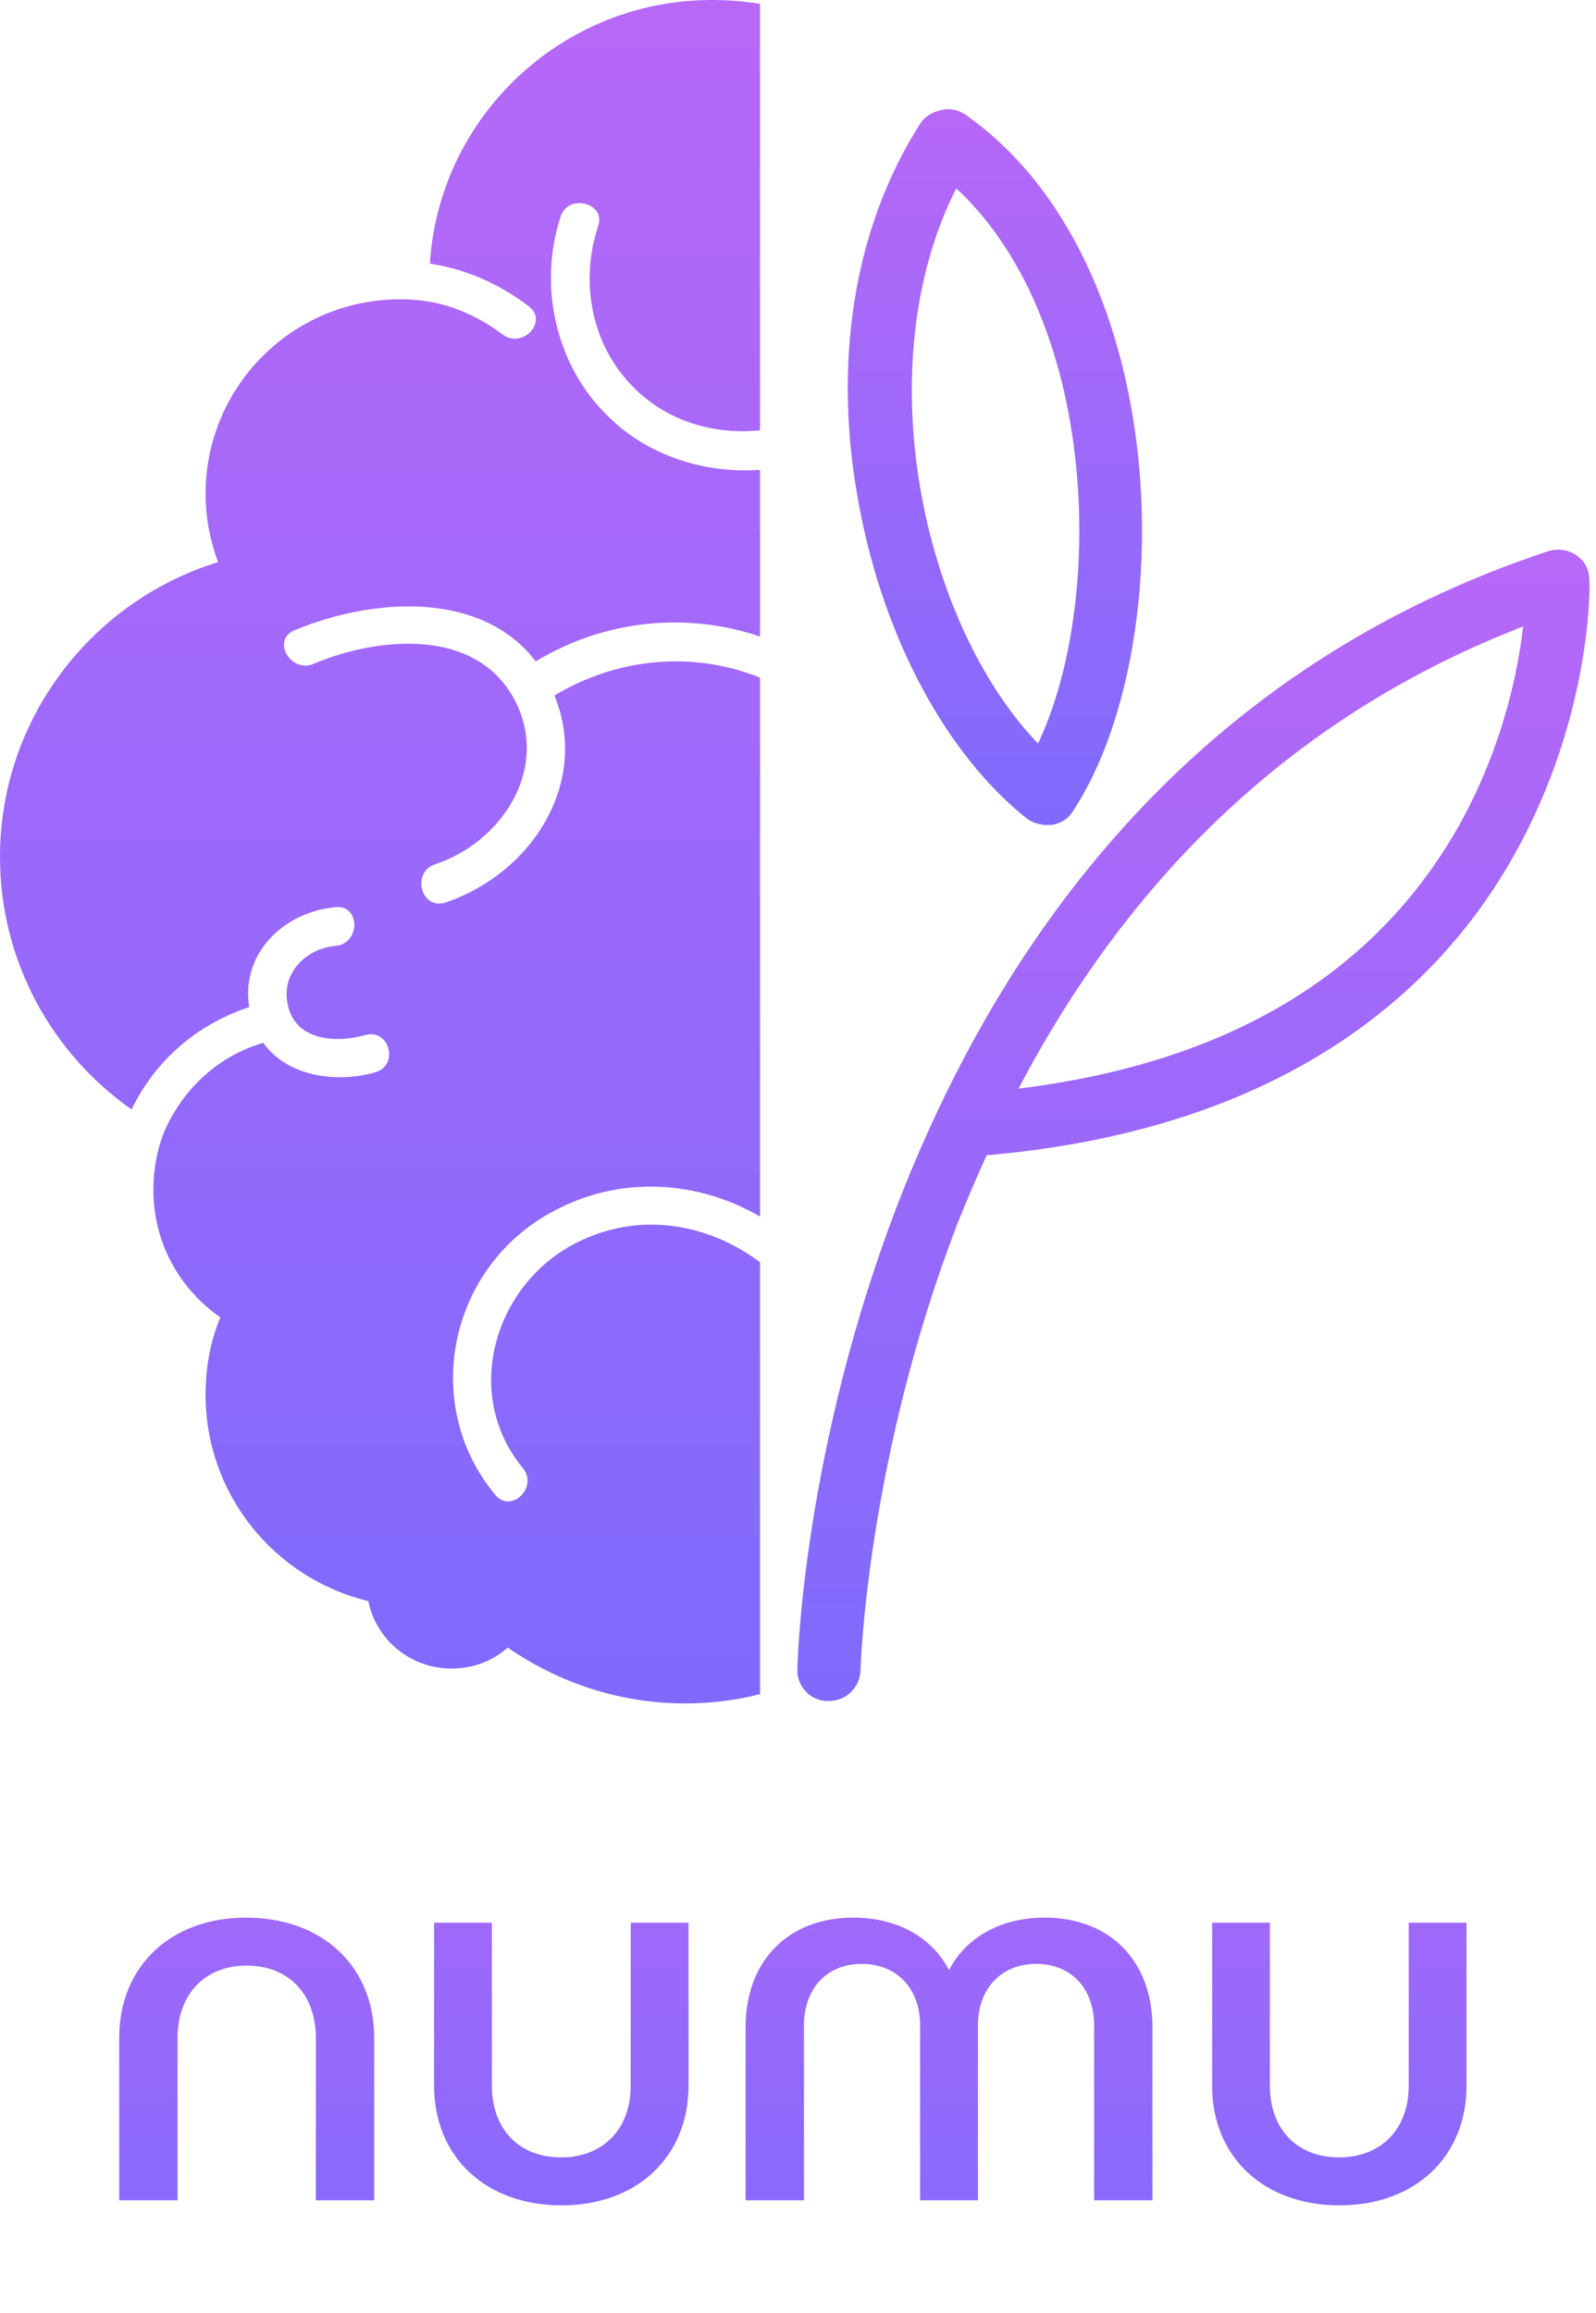 <svg width="69" height="100" viewBox="0 0 69 100" fill="none" xmlns="http://www.w3.org/2000/svg">
<path d="M25.048 53.665C21.412 55.407 19.93 60.201 22.59 63.452C23.297 64.257 22.119 65.463 21.412 64.625C18.146 60.704 19.425 54.737 23.937 52.357C26.866 50.782 30.198 51.05 32.858 52.592V47.363V29.296C30.03 28.156 26.765 28.391 23.97 30.067C25.519 33.855 22.96 37.776 19.257 39.017C18.213 39.352 17.776 37.743 18.786 37.374C21.647 36.436 23.735 33.318 22.321 30.402C20.705 27.084 16.362 27.519 13.567 28.693C12.591 29.128 11.716 27.687 12.726 27.251C16.092 25.843 20.806 25.508 23.162 28.592C26.159 26.782 29.694 26.447 32.858 27.519V24.134V20.313C30.468 20.48 28.01 19.709 26.293 18C24.004 15.788 23.263 12.335 24.24 9.352C24.576 8.346 26.226 8.782 25.856 9.788C25.048 12.235 25.586 15.017 27.472 16.827C28.919 18.235 30.905 18.804 32.858 18.603V14.547V0.168C32.185 0.056 31.489 0 30.771 0C24.307 0 18.988 5.028 18.584 11.397C20.132 11.631 21.58 12.268 22.859 13.24C23.735 13.911 22.556 15.117 21.715 14.447C20.772 13.743 19.695 13.24 18.55 13.039C18.146 12.972 17.731 12.938 17.304 12.938C12.659 12.938 8.888 16.693 8.888 21.352C8.888 22.391 9.09 23.396 9.427 24.302C3.973 25.977 0 31.072 0 37.039C0 41.564 2.256 45.553 5.69 47.966C6.7 45.855 8.518 44.279 10.773 43.541C10.403 41.195 12.288 39.419 14.51 39.218C15.587 39.117 15.587 40.793 14.51 40.894C13.264 40.994 12.187 42.033 12.423 43.341C12.692 44.983 14.476 45.117 15.789 44.748C16.833 44.447 17.271 46.056 16.227 46.357C14.443 46.86 12.389 46.492 11.379 45.084C9.427 45.653 7.945 47.061 7.137 48.838C6.801 49.642 6.632 50.514 6.632 51.452C6.632 53.732 7.777 55.743 9.528 56.95C9.09 57.989 8.888 59.128 8.888 60.301C8.888 64.625 11.884 68.246 15.924 69.218C16.261 70.894 17.742 72.134 19.526 72.134C20.469 72.134 21.311 71.798 21.95 71.228C24.139 72.737 26.765 73.642 29.626 73.642C30.737 73.642 31.814 73.508 32.858 73.24V56.044V54.569C30.67 52.927 27.741 52.357 25.048 53.665Z" fill="url(#paint0_linear_4974_503)"/>
<path fill-rule="evenodd" clip-rule="evenodd" d="M35.821 73.541C35.821 73.541 35.809 73.541 35.787 73.541C35.046 73.541 34.44 72.904 34.474 72.167C34.474 71.765 34.743 62.581 38.851 51.955C41.275 45.72 44.507 40.29 48.513 35.832C53.529 30.235 59.724 26.212 66.928 23.832C67.332 23.698 67.804 23.765 68.14 24C68.51 24.235 68.712 24.637 68.712 25.073C68.746 25.307 68.813 30.938 65.514 36.871C62.551 42.235 56.189 48.771 42.655 49.944C42.228 50.883 41.813 51.855 41.409 52.86C37.47 63.05 37.201 72.134 37.201 72.234C37.167 72.972 36.561 73.541 35.821 73.541ZM65.851 27.084C56.391 30.737 49.085 37.441 44.035 47.061C53.058 45.955 59.454 42.134 63.09 35.665C64.942 32.346 65.615 29.095 65.851 27.084Z" fill="url(#paint1_linear_4974_503)"/>
<path fill-rule="evenodd" clip-rule="evenodd" d="M45.247 35.665C44.944 35.665 44.641 35.564 44.406 35.397C40.938 32.648 38.245 27.654 37.167 21.989C35.955 15.754 36.898 9.855 39.793 5.33C39.995 5.028 40.332 4.827 40.702 4.76C41.072 4.659 41.443 4.76 41.746 4.961C50.802 11.33 51.038 27.989 46.392 35.061C46.19 35.397 45.853 35.598 45.483 35.665C45.393 35.665 45.315 35.665 45.247 35.665ZM41.342 8.145C37.47 15.788 39.861 26.916 44.877 32.145C46.325 29.095 46.964 24.603 46.526 20.179C46.022 15.05 44.17 10.76 41.342 8.145Z" fill="url(#paint2_linear_4974_503)"/>
<path d="M5.154 95.122V88.098C5.154 85 7.384 82.902 10.642 82.902C13.924 82.902 16.178 85 16.178 88.098V95.122H13.655V88.098C13.655 86.219 12.479 84.976 10.666 84.976C8.853 84.976 7.677 86.219 7.677 88.098V95.122H5.154ZM29.766 83.122V90.171C29.766 93.244 27.537 95.341 24.279 95.341C20.996 95.341 18.767 93.244 18.767 90.171V83.122H21.266V90.171C21.266 92.049 22.442 93.268 24.254 93.268C26.067 93.268 27.267 92.049 27.267 90.171V83.122H29.766ZM45.169 82.902C47.987 82.902 49.824 84.781 49.824 87.634V95.122H47.301V87.561C47.301 85.976 46.321 84.902 44.802 84.902C43.283 84.902 42.279 85.976 42.279 87.561V95.122H39.78V87.561C39.78 85.976 38.776 84.902 37.257 84.902C35.738 84.902 34.758 85.976 34.758 87.561V95.122H32.235V87.634C32.235 84.781 34.072 82.902 36.889 82.902C38.8 82.902 40.294 83.756 41.029 85.171C41.764 83.756 43.259 82.902 45.169 82.902ZM63.402 83.122V90.171C63.402 93.244 61.172 95.341 57.914 95.341C54.632 95.341 52.403 93.244 52.403 90.171V83.122H54.901V90.171C54.901 92.049 56.077 93.268 57.89 93.268C59.703 93.268 60.903 92.049 60.903 90.171V83.122H63.402Z" fill="url(#paint3_linear_4974_503)"/>
<defs>
<linearGradient id="paint0_linear_4974_503" x1="16.429" y1="0" x2="16.429" y2="73.642" gradientUnits="userSpaceOnUse">
<stop stop-color="#B768F7"/>
<stop offset="1" stop-color="#7F6AFD"/>
</linearGradient>
<linearGradient id="paint1_linear_4974_503" x1="51.596" y1="23.764" x2="51.596" y2="73.541" gradientUnits="userSpaceOnUse">
<stop stop-color="#B768F7"/>
<stop offset="1" stop-color="#7F6AFD"/>
</linearGradient>
<linearGradient id="paint2_linear_4974_503" x1="43.012" y1="4.72" x2="43.012" y2="35.665" gradientUnits="userSpaceOnUse">
<stop stop-color="#B768F7"/>
<stop offset="1" stop-color="#7F6AFD"/>
</linearGradient>
<linearGradient id="paint3_linear_4974_503" x1="34.295" y1="70.732" x2="34.295" y2="100" gradientUnits="userSpaceOnUse">
<stop stop-color="#B768F7"/>
<stop offset="1" stop-color="#7F6AFD"/>
</linearGradient>
</defs>
</svg>
